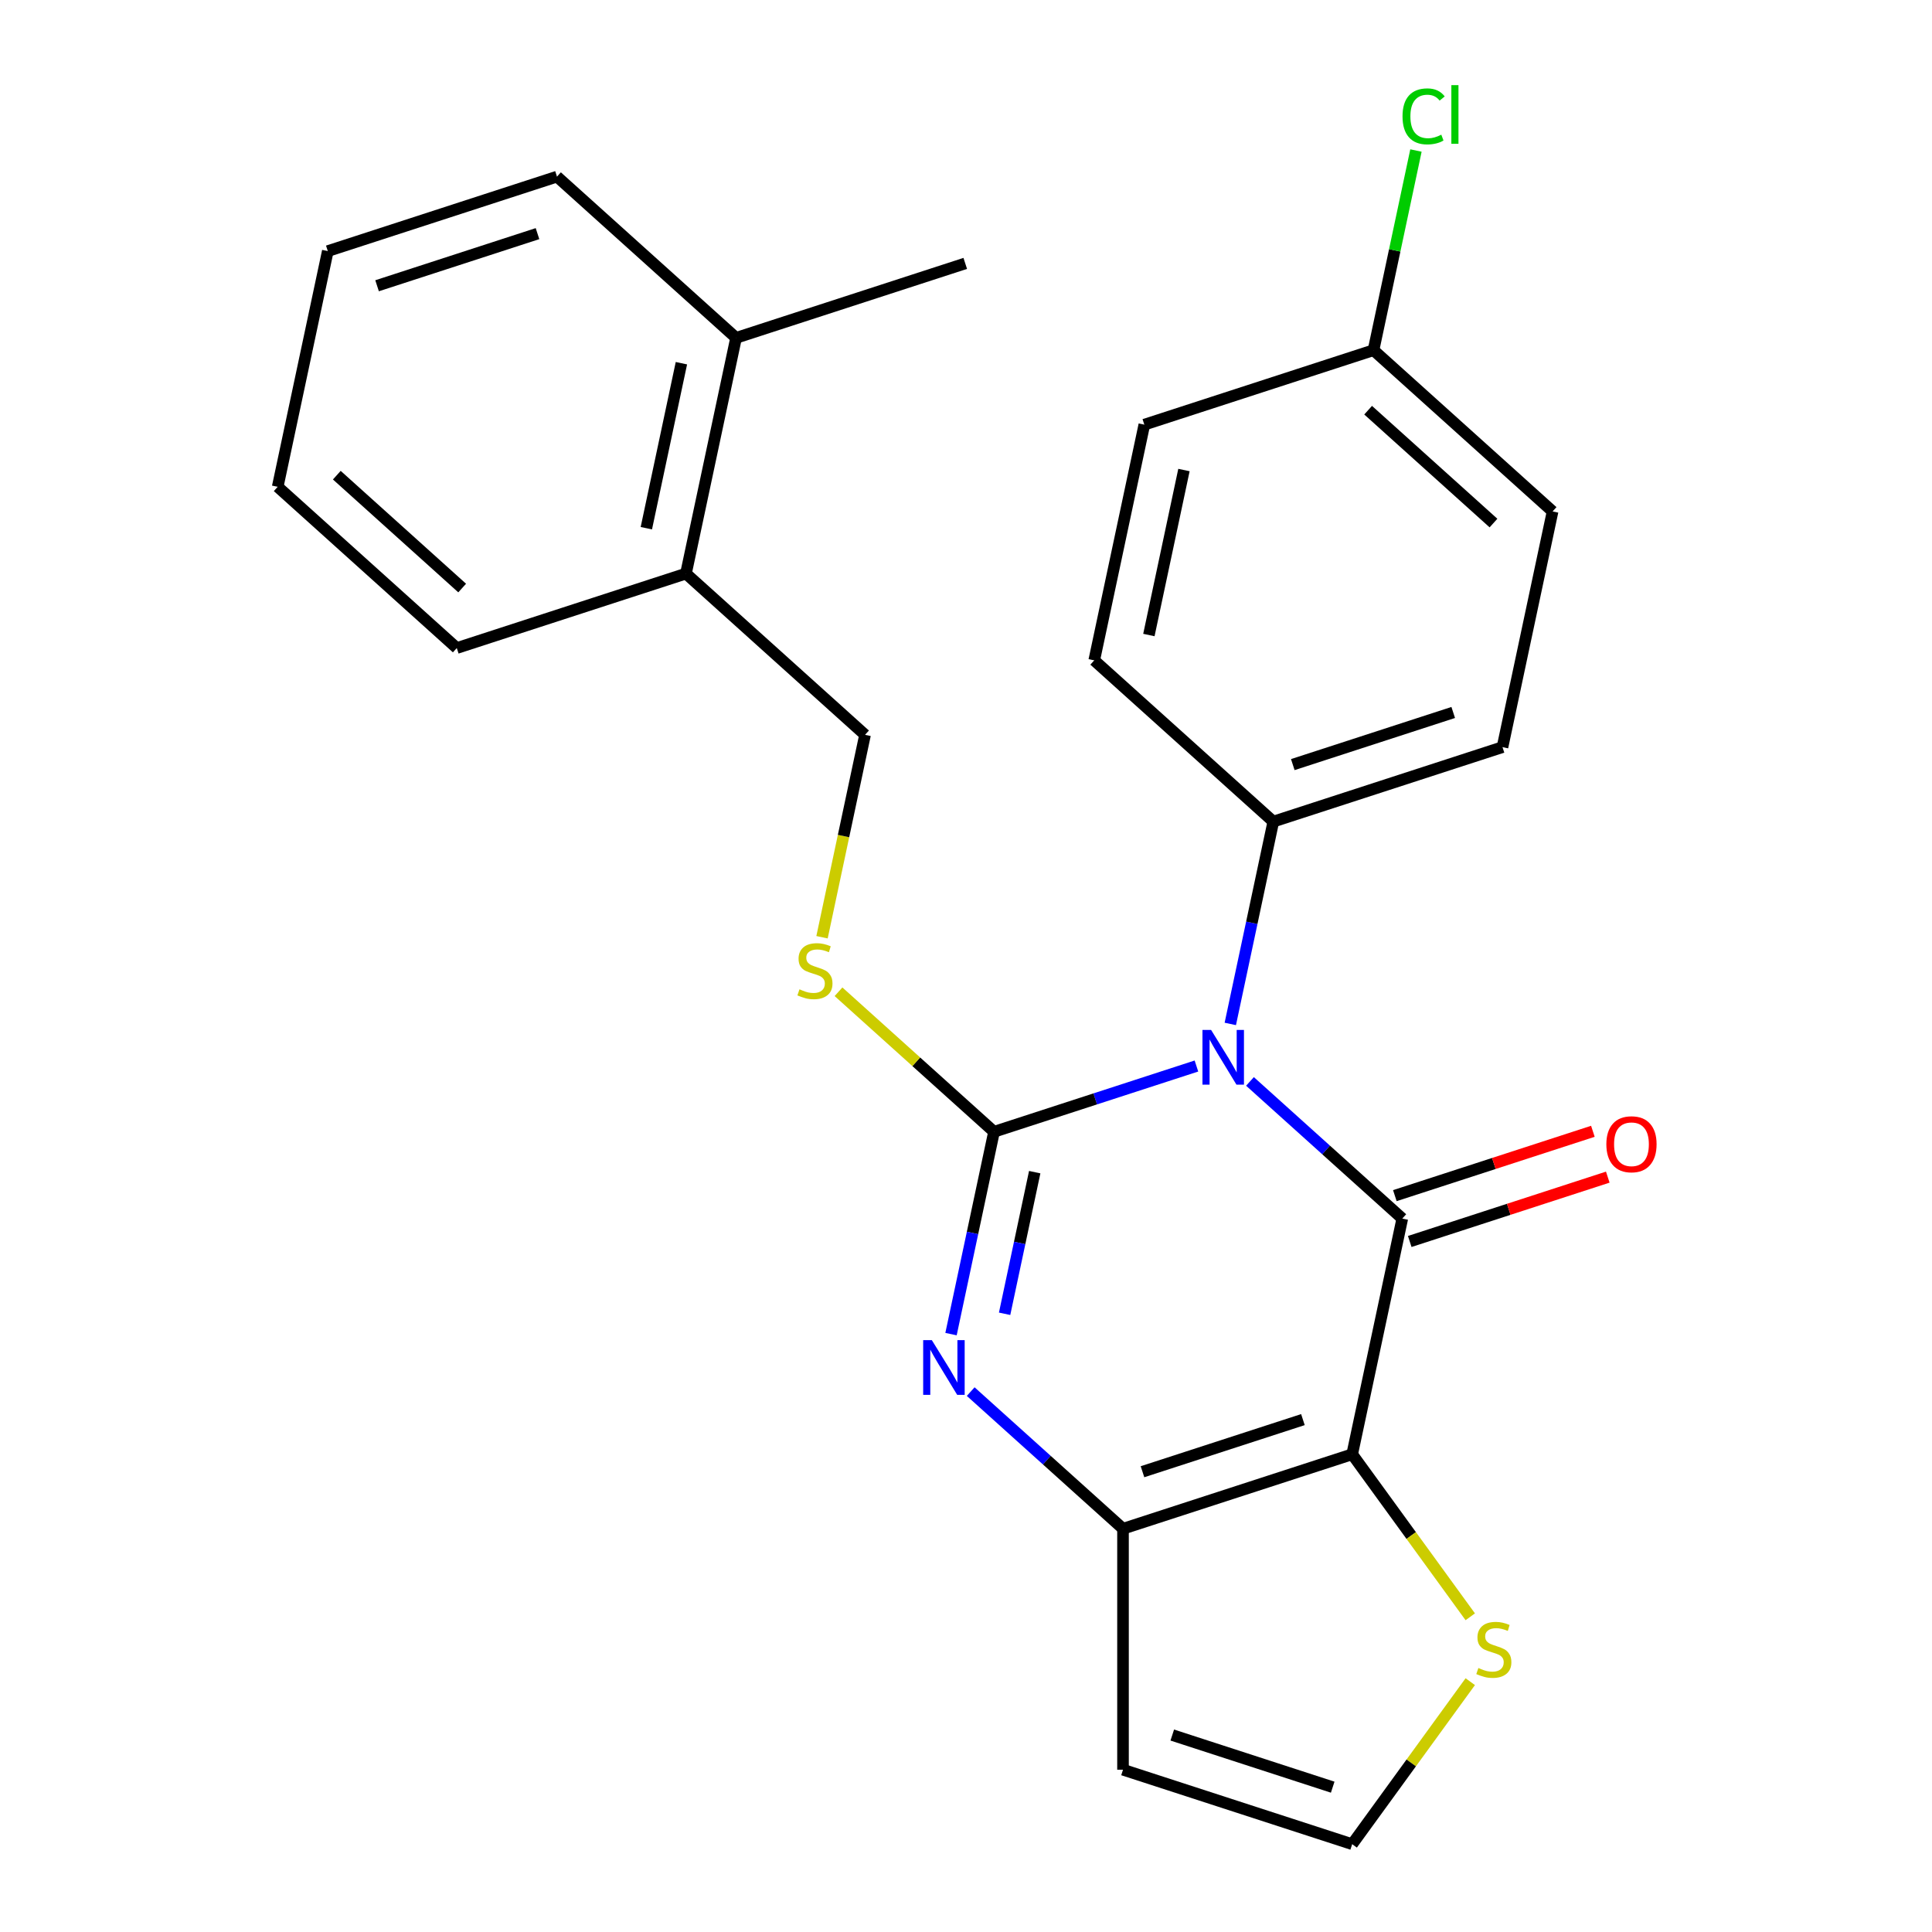 <?xml version='1.0' encoding='iso-8859-1'?>
<svg version='1.1' baseProfile='full'
              xmlns='http://www.w3.org/2000/svg'
                      xmlns:rdkit='http://www.rdkit.org/xml'
                      xmlns:xlink='http://www.w3.org/1999/xlink'
                  xml:space='preserve'
width='1000px' height='1000px' viewBox='0 0 1000 1000'>
<!-- END OF HEADER -->
<rect style='opacity:1.0;fill:#FFFFFF;stroke:none' width='1000' height='1000' x='0' y='0'> </rect>
<path class='bond-0' d='M 619.272,551.768 L 566.889,568.789' style='fill:none;fill-rule:evenodd;stroke:#0000FF;stroke-width:6px;stroke-linecap:butt;stroke-linejoin:miter;stroke-opacity:1' />
<path class='bond-0' d='M 566.889,568.789 L 514.506,585.809' style='fill:none;fill-rule:evenodd;stroke:#000000;stroke-width:6px;stroke-linecap:butt;stroke-linejoin:miter;stroke-opacity:1' />
<path class='bond-1' d='M 646.988,559.744 L 686.405,595.235' style='fill:none;fill-rule:evenodd;stroke:#0000FF;stroke-width:6px;stroke-linecap:butt;stroke-linejoin:miter;stroke-opacity:1' />
<path class='bond-1' d='M 686.405,595.235 L 725.822,630.726' style='fill:none;fill-rule:evenodd;stroke:#000000;stroke-width:6px;stroke-linecap:butt;stroke-linejoin:miter;stroke-opacity:1' />
<path class='bond-7' d='M 636.803,529.987 L 647.933,477.625' style='fill:none;fill-rule:evenodd;stroke:#0000FF;stroke-width:6px;stroke-linecap:butt;stroke-linejoin:miter;stroke-opacity:1' />
<path class='bond-7' d='M 647.933,477.625 L 659.063,425.262' style='fill:none;fill-rule:evenodd;stroke:#000000;stroke-width:6px;stroke-linecap:butt;stroke-linejoin:miter;stroke-opacity:1' />
<path class='bond-3' d='M 514.506,585.809 L 503.375,638.172' style='fill:none;fill-rule:evenodd;stroke:#000000;stroke-width:6px;stroke-linecap:butt;stroke-linejoin:miter;stroke-opacity:1' />
<path class='bond-3' d='M 503.375,638.172 L 492.245,690.534' style='fill:none;fill-rule:evenodd;stroke:#0000FF;stroke-width:6px;stroke-linecap:butt;stroke-linejoin:miter;stroke-opacity:1' />
<path class='bond-3' d='M 535.567,606.704 L 527.776,643.358' style='fill:none;fill-rule:evenodd;stroke:#000000;stroke-width:6px;stroke-linecap:butt;stroke-linejoin:miter;stroke-opacity:1' />
<path class='bond-3' d='M 527.776,643.358 L 519.985,680.012' style='fill:none;fill-rule:evenodd;stroke:#0000FF;stroke-width:6px;stroke-linecap:butt;stroke-linejoin:miter;stroke-opacity:1' />
<path class='bond-6' d='M 514.506,585.809 L 474.259,549.571' style='fill:none;fill-rule:evenodd;stroke:#000000;stroke-width:6px;stroke-linecap:butt;stroke-linejoin:miter;stroke-opacity:1' />
<path class='bond-6' d='M 474.259,549.571 L 434.012,513.332' style='fill:none;fill-rule:evenodd;stroke:#CCCC00;stroke-width:6px;stroke-linecap:butt;stroke-linejoin:miter;stroke-opacity:1' />
<path class='bond-2' d='M 725.822,630.726 L 699.889,752.729' style='fill:none;fill-rule:evenodd;stroke:#000000;stroke-width:6px;stroke-linecap:butt;stroke-linejoin:miter;stroke-opacity:1' />
<path class='bond-9' d='M 729.676,642.588 L 780.929,625.935' style='fill:none;fill-rule:evenodd;stroke:#000000;stroke-width:6px;stroke-linecap:butt;stroke-linejoin:miter;stroke-opacity:1' />
<path class='bond-9' d='M 780.929,625.935 L 832.183,609.282' style='fill:none;fill-rule:evenodd;stroke:#FF0000;stroke-width:6px;stroke-linecap:butt;stroke-linejoin:miter;stroke-opacity:1' />
<path class='bond-9' d='M 721.968,618.863 L 773.221,602.21' style='fill:none;fill-rule:evenodd;stroke:#000000;stroke-width:6px;stroke-linecap:butt;stroke-linejoin:miter;stroke-opacity:1' />
<path class='bond-9' d='M 773.221,602.21 L 824.474,585.557' style='fill:none;fill-rule:evenodd;stroke:#FF0000;stroke-width:6px;stroke-linecap:butt;stroke-linejoin:miter;stroke-opacity:1' />
<path class='bond-4' d='M 699.889,752.729 L 581.265,791.273' style='fill:none;fill-rule:evenodd;stroke:#000000;stroke-width:6px;stroke-linecap:butt;stroke-linejoin:miter;stroke-opacity:1' />
<path class='bond-4' d='M 674.387,734.786 L 591.35,761.766' style='fill:none;fill-rule:evenodd;stroke:#000000;stroke-width:6px;stroke-linecap:butt;stroke-linejoin:miter;stroke-opacity:1' />
<path class='bond-5' d='M 699.889,752.729 L 730.447,794.789' style='fill:none;fill-rule:evenodd;stroke:#000000;stroke-width:6px;stroke-linecap:butt;stroke-linejoin:miter;stroke-opacity:1' />
<path class='bond-5' d='M 730.447,794.789 L 761.005,836.848' style='fill:none;fill-rule:evenodd;stroke:#CCCC00;stroke-width:6px;stroke-linecap:butt;stroke-linejoin:miter;stroke-opacity:1' />
<path class='bond-26' d='M 502.431,720.291 L 541.848,755.782' style='fill:none;fill-rule:evenodd;stroke:#0000FF;stroke-width:6px;stroke-linecap:butt;stroke-linejoin:miter;stroke-opacity:1' />
<path class='bond-26' d='M 541.848,755.782 L 581.265,791.273' style='fill:none;fill-rule:evenodd;stroke:#000000;stroke-width:6px;stroke-linecap:butt;stroke-linejoin:miter;stroke-opacity:1' />
<path class='bond-8' d='M 581.265,791.273 L 581.265,916.002' style='fill:none;fill-rule:evenodd;stroke:#000000;stroke-width:6px;stroke-linecap:butt;stroke-linejoin:miter;stroke-opacity:1' />
<path class='bond-10' d='M 761.005,870.427 L 730.447,912.486' style='fill:none;fill-rule:evenodd;stroke:#CCCC00;stroke-width:6px;stroke-linecap:butt;stroke-linejoin:miter;stroke-opacity:1' />
<path class='bond-10' d='M 730.447,912.486 L 699.889,954.545' style='fill:none;fill-rule:evenodd;stroke:#000000;stroke-width:6px;stroke-linecap:butt;stroke-linejoin:miter;stroke-opacity:1' />
<path class='bond-11' d='M 425.478,485.111 L 436.612,432.728' style='fill:none;fill-rule:evenodd;stroke:#CCCC00;stroke-width:6px;stroke-linecap:butt;stroke-linejoin:miter;stroke-opacity:1' />
<path class='bond-11' d='M 436.612,432.728 L 447.746,380.345' style='fill:none;fill-rule:evenodd;stroke:#000000;stroke-width:6px;stroke-linecap:butt;stroke-linejoin:miter;stroke-opacity:1' />
<path class='bond-13' d='M 659.063,425.262 L 777.687,386.719' style='fill:none;fill-rule:evenodd;stroke:#000000;stroke-width:6px;stroke-linecap:butt;stroke-linejoin:miter;stroke-opacity:1' />
<path class='bond-13' d='M 669.148,395.756 L 752.185,368.775' style='fill:none;fill-rule:evenodd;stroke:#000000;stroke-width:6px;stroke-linecap:butt;stroke-linejoin:miter;stroke-opacity:1' />
<path class='bond-14' d='M 659.063,425.262 L 566.371,341.802' style='fill:none;fill-rule:evenodd;stroke:#000000;stroke-width:6px;stroke-linecap:butt;stroke-linejoin:miter;stroke-opacity:1' />
<path class='bond-27' d='M 581.265,916.002 L 699.889,954.545' style='fill:none;fill-rule:evenodd;stroke:#000000;stroke-width:6px;stroke-linecap:butt;stroke-linejoin:miter;stroke-opacity:1' />
<path class='bond-27' d='M 606.767,898.059 L 689.804,925.039' style='fill:none;fill-rule:evenodd;stroke:#000000;stroke-width:6px;stroke-linecap:butt;stroke-linejoin:miter;stroke-opacity:1' />
<path class='bond-12' d='M 447.746,380.345 L 355.054,296.885' style='fill:none;fill-rule:evenodd;stroke:#000000;stroke-width:6px;stroke-linecap:butt;stroke-linejoin:miter;stroke-opacity:1' />
<path class='bond-15' d='M 355.054,296.885 L 380.987,174.882' style='fill:none;fill-rule:evenodd;stroke:#000000;stroke-width:6px;stroke-linecap:butt;stroke-linejoin:miter;stroke-opacity:1' />
<path class='bond-15' d='M 334.544,273.398 L 352.697,187.996' style='fill:none;fill-rule:evenodd;stroke:#000000;stroke-width:6px;stroke-linecap:butt;stroke-linejoin:miter;stroke-opacity:1' />
<path class='bond-20' d='M 355.054,296.885 L 236.43,335.429' style='fill:none;fill-rule:evenodd;stroke:#000000;stroke-width:6px;stroke-linecap:butt;stroke-linejoin:miter;stroke-opacity:1' />
<path class='bond-17' d='M 777.687,386.719 L 803.62,264.715' style='fill:none;fill-rule:evenodd;stroke:#000000;stroke-width:6px;stroke-linecap:butt;stroke-linejoin:miter;stroke-opacity:1' />
<path class='bond-18' d='M 566.371,341.802 L 592.303,219.798' style='fill:none;fill-rule:evenodd;stroke:#000000;stroke-width:6px;stroke-linecap:butt;stroke-linejoin:miter;stroke-opacity:1' />
<path class='bond-18' d='M 594.661,328.688 L 612.814,243.285' style='fill:none;fill-rule:evenodd;stroke:#000000;stroke-width:6px;stroke-linecap:butt;stroke-linejoin:miter;stroke-opacity:1' />
<path class='bond-21' d='M 380.987,174.882 L 499.612,136.338' style='fill:none;fill-rule:evenodd;stroke:#000000;stroke-width:6px;stroke-linecap:butt;stroke-linejoin:miter;stroke-opacity:1' />
<path class='bond-22' d='M 380.987,174.882 L 288.295,91.422' style='fill:none;fill-rule:evenodd;stroke:#000000;stroke-width:6px;stroke-linecap:butt;stroke-linejoin:miter;stroke-opacity:1' />
<path class='bond-16' d='M 710.928,181.255 L 592.303,219.798' style='fill:none;fill-rule:evenodd;stroke:#000000;stroke-width:6px;stroke-linecap:butt;stroke-linejoin:miter;stroke-opacity:1' />
<path class='bond-19' d='M 710.928,181.255 L 721.911,129.582' style='fill:none;fill-rule:evenodd;stroke:#000000;stroke-width:6px;stroke-linecap:butt;stroke-linejoin:miter;stroke-opacity:1' />
<path class='bond-19' d='M 721.911,129.582 L 732.895,77.91' style='fill:none;fill-rule:evenodd;stroke:#00CC00;stroke-width:6px;stroke-linecap:butt;stroke-linejoin:miter;stroke-opacity:1' />
<path class='bond-25' d='M 710.928,181.255 L 803.62,264.715' style='fill:none;fill-rule:evenodd;stroke:#000000;stroke-width:6px;stroke-linecap:butt;stroke-linejoin:miter;stroke-opacity:1' />
<path class='bond-25' d='M 708.14,212.312 L 773.024,270.734' style='fill:none;fill-rule:evenodd;stroke:#000000;stroke-width:6px;stroke-linecap:butt;stroke-linejoin:miter;stroke-opacity:1' />
<path class='bond-24' d='M 236.43,335.429 L 143.738,251.969' style='fill:none;fill-rule:evenodd;stroke:#000000;stroke-width:6px;stroke-linecap:butt;stroke-linejoin:miter;stroke-opacity:1' />
<path class='bond-24' d='M 239.218,304.371 L 174.334,245.949' style='fill:none;fill-rule:evenodd;stroke:#000000;stroke-width:6px;stroke-linecap:butt;stroke-linejoin:miter;stroke-opacity:1' />
<path class='bond-28' d='M 288.295,91.422 L 169.671,129.965' style='fill:none;fill-rule:evenodd;stroke:#000000;stroke-width:6px;stroke-linecap:butt;stroke-linejoin:miter;stroke-opacity:1' />
<path class='bond-28' d='M 278.21,120.928 L 195.173,147.908' style='fill:none;fill-rule:evenodd;stroke:#000000;stroke-width:6px;stroke-linecap:butt;stroke-linejoin:miter;stroke-opacity:1' />
<path class='bond-23' d='M 169.671,129.965 L 143.738,251.969' style='fill:none;fill-rule:evenodd;stroke:#000000;stroke-width:6px;stroke-linecap:butt;stroke-linejoin:miter;stroke-opacity:1' />
<path  class='atom-0' d='M 626.87 533.106
L 636.15 548.106
Q 637.07 549.586, 638.55 552.266
Q 640.03 554.946, 640.11 555.106
L 640.11 533.106
L 643.87 533.106
L 643.87 561.426
L 639.99 561.426
L 630.03 545.026
Q 628.87 543.106, 627.63 540.906
Q 626.43 538.706, 626.07 538.026
L 626.07 561.426
L 622.39 561.426
L 622.39 533.106
L 626.87 533.106
' fill='#0000FF'/>
<path  class='atom-4' d='M 482.313 693.653
L 491.593 708.653
Q 492.513 710.133, 493.993 712.813
Q 495.473 715.493, 495.553 715.653
L 495.553 693.653
L 499.313 693.653
L 499.313 721.973
L 495.433 721.973
L 485.473 705.573
Q 484.313 703.653, 483.073 701.453
Q 481.873 699.253, 481.513 698.573
L 481.513 721.973
L 477.833 721.973
L 477.833 693.653
L 482.313 693.653
' fill='#0000FF'/>
<path  class='atom-6' d='M 765.203 863.357
Q 765.523 863.477, 766.843 864.037
Q 768.163 864.597, 769.603 864.957
Q 771.083 865.277, 772.523 865.277
Q 775.203 865.277, 776.763 863.997
Q 778.323 862.677, 778.323 860.397
Q 778.323 858.837, 777.523 857.877
Q 776.763 856.917, 775.563 856.397
Q 774.363 855.877, 772.363 855.277
Q 769.843 854.517, 768.323 853.797
Q 766.843 853.077, 765.763 851.557
Q 764.723 850.037, 764.723 847.477
Q 764.723 843.917, 767.123 841.717
Q 769.563 839.517, 774.363 839.517
Q 777.643 839.517, 781.363 841.077
L 780.443 844.157
Q 777.043 842.757, 774.483 842.757
Q 771.723 842.757, 770.203 843.917
Q 768.683 845.037, 768.723 846.997
Q 768.723 848.517, 769.483 849.437
Q 770.283 850.357, 771.403 850.877
Q 772.563 851.397, 774.483 851.997
Q 777.043 852.797, 778.563 853.597
Q 780.083 854.397, 781.163 856.037
Q 782.283 857.637, 782.283 860.397
Q 782.283 864.317, 779.643 866.437
Q 777.043 868.517, 772.683 868.517
Q 770.163 868.517, 768.243 867.957
Q 766.363 867.437, 764.123 866.517
L 765.203 863.357
' fill='#CCCC00'/>
<path  class='atom-7' d='M 413.814 512.069
Q 414.134 512.189, 415.454 512.749
Q 416.774 513.309, 418.214 513.669
Q 419.694 513.989, 421.134 513.989
Q 423.814 513.989, 425.374 512.709
Q 426.934 511.389, 426.934 509.109
Q 426.934 507.549, 426.134 506.589
Q 425.374 505.629, 424.174 505.109
Q 422.974 504.589, 420.974 503.989
Q 418.454 503.229, 416.934 502.509
Q 415.454 501.789, 414.374 500.269
Q 413.334 498.749, 413.334 496.189
Q 413.334 492.629, 415.734 490.429
Q 418.174 488.229, 422.974 488.229
Q 426.254 488.229, 429.974 489.789
L 429.054 492.869
Q 425.654 491.469, 423.094 491.469
Q 420.334 491.469, 418.814 492.629
Q 417.294 493.749, 417.334 495.709
Q 417.334 497.229, 418.094 498.149
Q 418.894 499.069, 420.014 499.589
Q 421.174 500.109, 423.094 500.709
Q 425.654 501.509, 427.174 502.309
Q 428.694 503.109, 429.774 504.749
Q 430.894 506.349, 430.894 509.109
Q 430.894 513.029, 428.254 515.149
Q 425.654 517.229, 421.294 517.229
Q 418.774 517.229, 416.854 516.669
Q 414.974 516.149, 412.734 515.229
L 413.814 512.069
' fill='#CCCC00'/>
<path  class='atom-10' d='M 831.446 592.262
Q 831.446 585.462, 834.806 581.662
Q 838.166 577.862, 844.446 577.862
Q 850.726 577.862, 854.086 581.662
Q 857.446 585.462, 857.446 592.262
Q 857.446 599.142, 854.046 603.062
Q 850.646 606.942, 844.446 606.942
Q 838.206 606.942, 834.806 603.062
Q 831.446 599.182, 831.446 592.262
M 844.446 603.742
Q 848.766 603.742, 851.086 600.862
Q 853.446 597.942, 853.446 592.262
Q 853.446 586.702, 851.086 583.902
Q 848.766 581.062, 844.446 581.062
Q 840.126 581.062, 837.766 583.862
Q 835.446 586.662, 835.446 592.262
Q 835.446 597.982, 837.766 600.862
Q 840.126 603.742, 844.446 603.742
' fill='#FF0000'/>
<path  class='atom-20' d='M 725.941 60.231
Q 725.941 53.191, 729.221 49.511
Q 732.541 45.791, 738.821 45.791
Q 744.661 45.791, 747.781 49.911
L 745.141 52.071
Q 742.861 49.071, 738.821 49.071
Q 734.541 49.071, 732.261 51.951
Q 730.021 54.791, 730.021 60.231
Q 730.021 65.831, 732.341 68.711
Q 734.701 71.591, 739.261 71.591
Q 742.381 71.591, 746.021 69.711
L 747.141 72.711
Q 745.661 73.671, 743.421 74.231
Q 741.181 74.791, 738.701 74.791
Q 732.541 74.791, 729.221 71.031
Q 725.941 67.271, 725.941 60.231
' fill='#00CC00'/>
<path  class='atom-20' d='M 751.221 44.071
L 754.901 44.071
L 754.901 74.431
L 751.221 74.431
L 751.221 44.071
' fill='#00CC00'/>
</svg>
